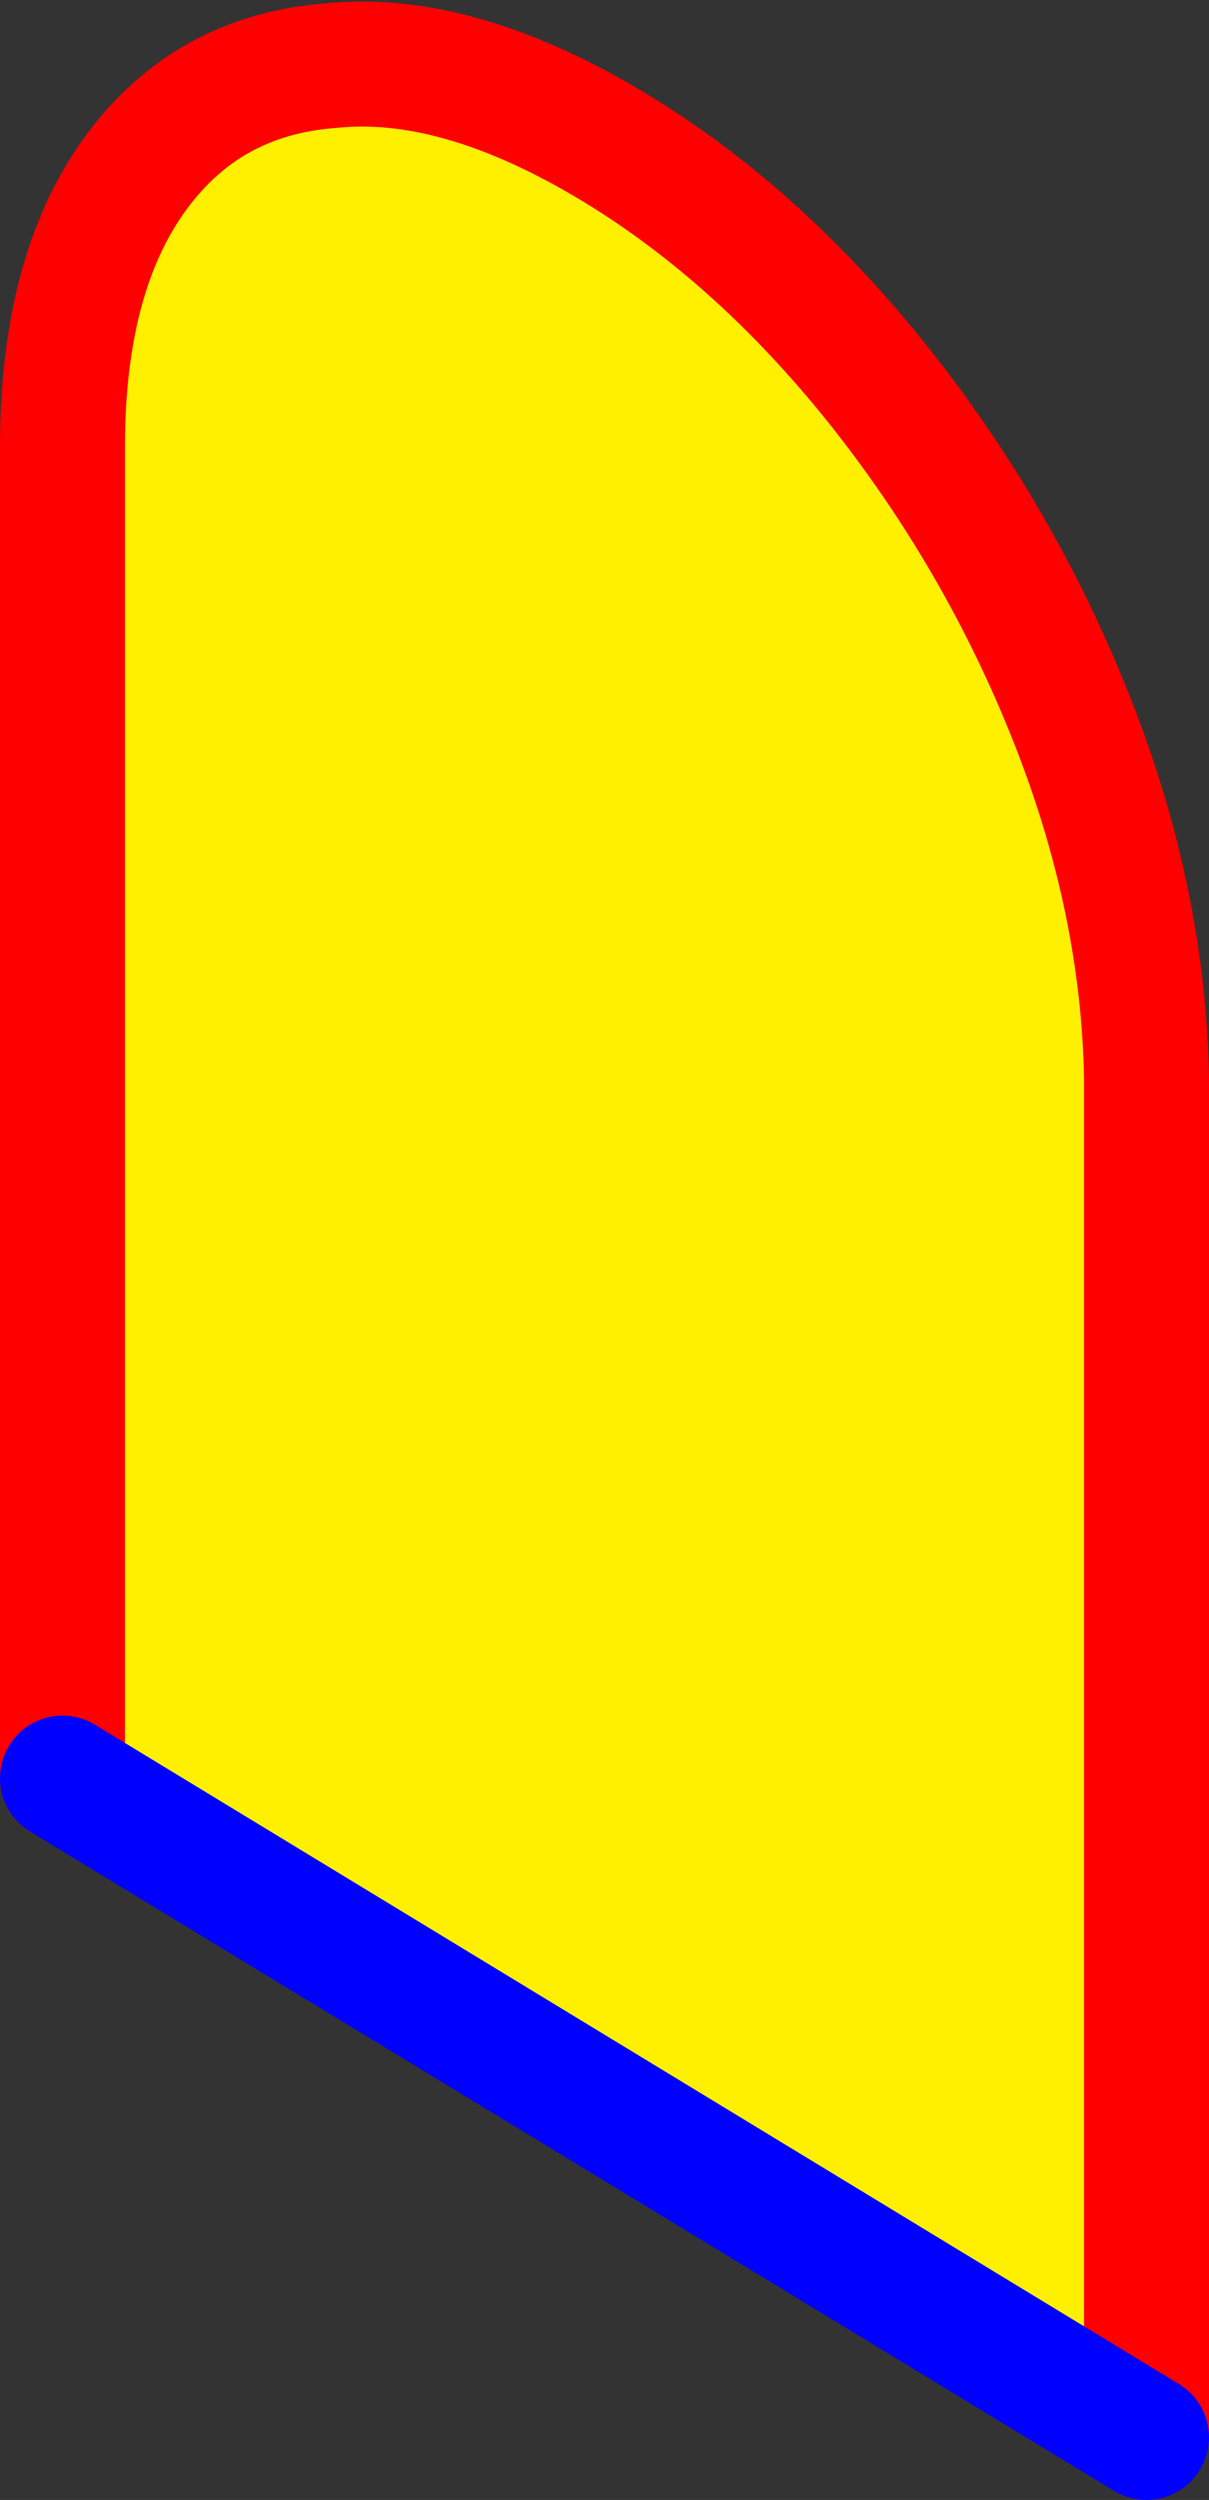 <?xml version="1.0" encoding="UTF-8" standalone="no"?>
<svg xmlns:xlink="http://www.w3.org/1999/xlink" height="40.0px" width="19.35px" xmlns="http://www.w3.org/2000/svg">
  <rect width="100%" height="100%" fill="#333333" stroke="none"/>
  <g transform="matrix(1.0, 0.0, 0.0, 1.0, 9.65, 20.0)">
    <path d="M-8.65 8.45 L-8.65 -12.85 Q-8.65 -15.6 -7.5 -17.2 -6.35 -18.8 -4.35 -18.95 -2.4 -19.15 0.0 -17.75 2.4 -16.35 4.4 -13.85 6.35 -11.4 7.5 -8.5 8.65 -5.6 8.7 -2.75 L8.7 19.0 -8.65 8.45" fill="#fff000" fill-rule="evenodd" stroke="none"/>
    <path d="M-8.65 8.45 L-8.65 -12.85 Q-8.65 -15.6 -7.5 -17.2 -6.35 -18.8 -4.35 -18.95 -2.4 -19.15 0.0 -17.75 2.4 -16.35 4.4 -13.85 6.35 -11.4 7.5 -8.5 8.65 -5.6 8.7 -2.75 L8.7 19.0" fill="none" stroke="#ff0000" stroke-linecap="round" stroke-linejoin="round" stroke-width="2.0"/>
    <path d="M8.7 19.0 L-8.65 8.45 Z" fill="none" stroke="#0000ff" stroke-linecap="round" stroke-linejoin="round" stroke-width="2.0"/>
  </g>
</svg>
